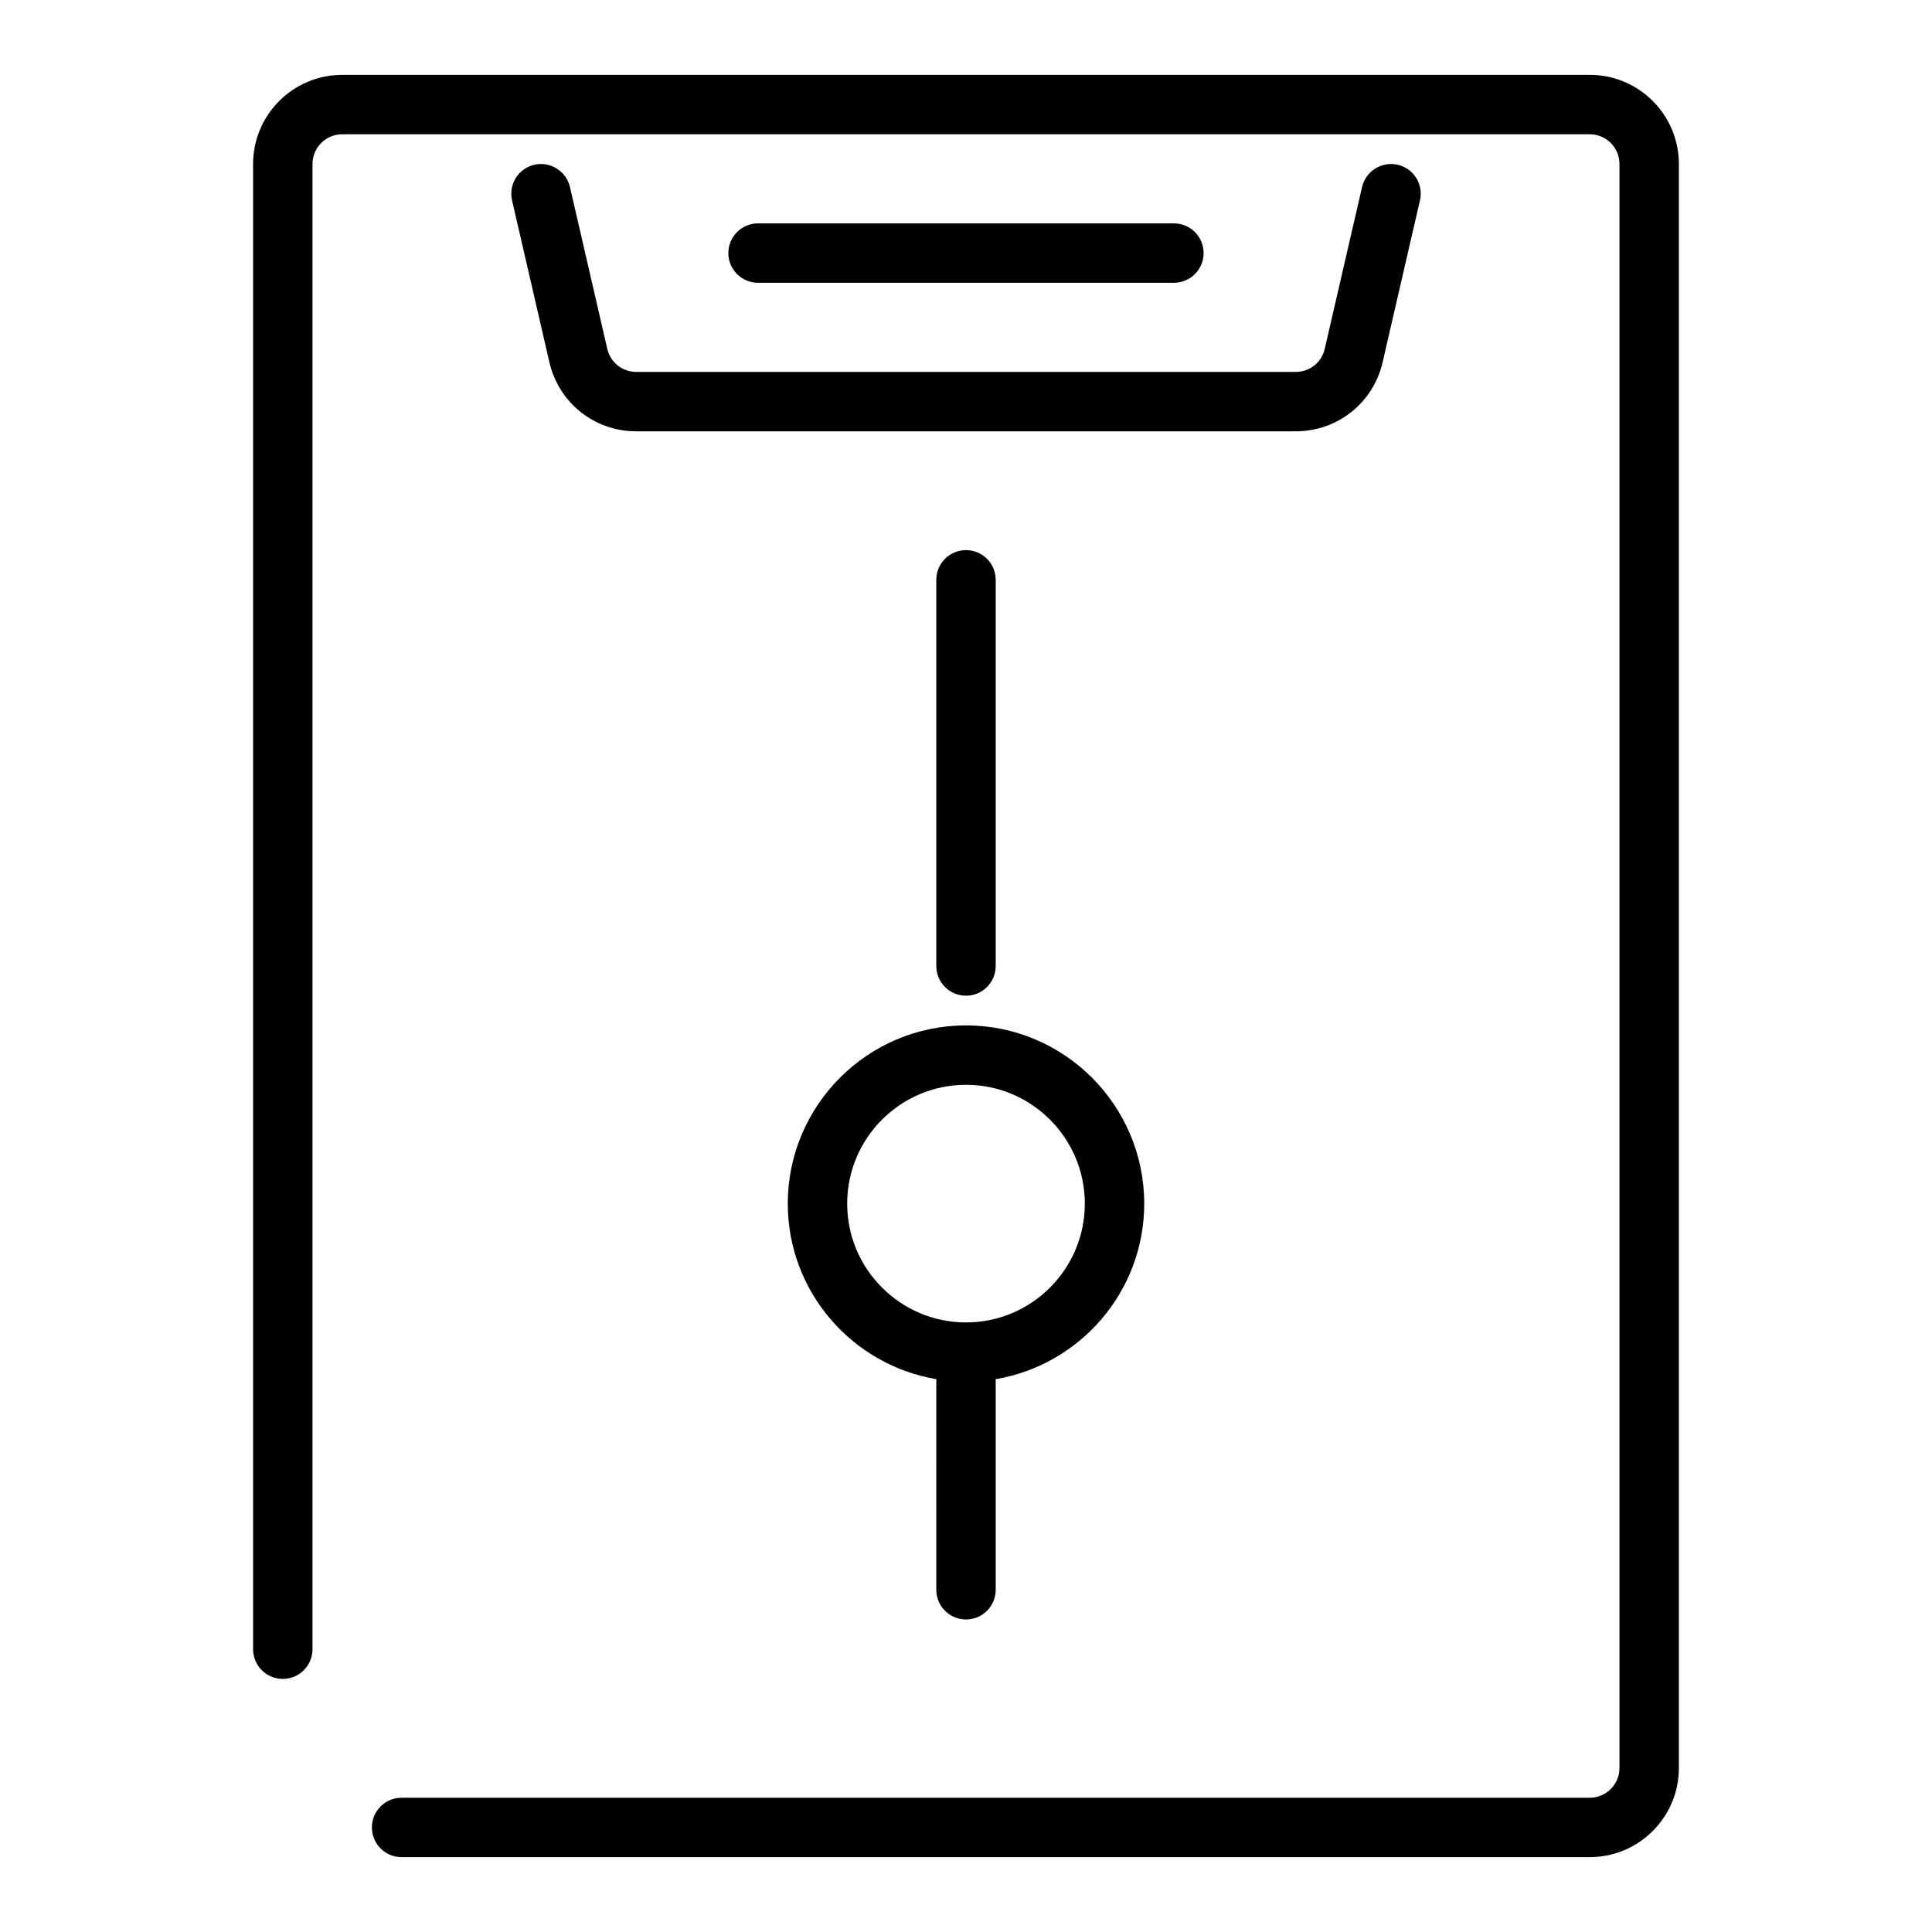 <?xml version="1.0" encoding="UTF-8"?>
<!-- Uploaded to: ICON Repo, www.svgrepo.com, Generator: ICON Repo Mixer Tools -->
<svg fill="#000000" width="800px" height="800px" version="1.1" viewBox="144 144 512 512" xmlns="http://www.w3.org/2000/svg">
 <g>
  <path d="m565.31 163.84h-330.62c-13.023 0-23.617 10.594-23.617 23.617v393.6c0 4.352 3.523 7.871 7.871 7.871s7.871-3.519 7.871-7.871v-393.6c0-4.34 3.531-7.871 7.871-7.871h330.62c4.34 0 7.871 3.531 7.871 7.871v425.09c0 4.344-3.531 7.871-7.871 7.871h-314.88c-4.348 0-7.871 3.519-7.871 7.871 0 4.352 3.523 7.871 7.871 7.871h314.88c13.023 0 23.617-10.594 23.617-23.617l-0.004-425.09c0-13.023-10.594-23.617-23.613-23.617z"/>
  <path d="m304.94 236.46-9.898-42.898c-0.984-4.242-5.258-6.871-9.441-5.902-4.238 0.98-6.879 5.203-5.902 9.441l9.898 42.902c2.492 10.777 11.953 18.301 23.016 18.301h174.78c11.062 0 20.527-7.527 23.016-18.309l9.898-42.898c0.977-4.234-1.664-8.461-5.902-9.441-4.211-0.949-8.457 1.66-9.441 5.902l-9.898 42.895c-0.828 3.598-3.981 6.109-7.672 6.109h-174.78c-3.688 0-6.844-2.512-7.672-6.102z"/>
  <path d="m455.1 218.94c4.348 0 7.871-3.523 7.871-7.871 0-4.348-3.523-7.871-7.871-7.871h-110.21c-4.348 0-7.871 3.523-7.871 7.871 0 4.348 3.523 7.871 7.871 7.871z"/>
  <path d="m407.87 400v-102.34c0-4.348-3.523-7.871-7.871-7.871s-7.871 3.523-7.871 7.871v102.34c0 4.348 3.523 7.871 7.871 7.871s7.871-3.523 7.871-7.871z"/>
  <path d="m400 573.18c4.348 0 7.871-3.519 7.871-7.871v-55.816c22.301-3.766 39.359-23.164 39.359-46.52 0-26.047-21.188-47.23-47.23-47.23-26.047 0-47.23 21.188-47.23 47.23 0 23.359 17.059 42.754 39.359 46.52l-0.004 55.816c0 4.352 3.527 7.871 7.875 7.871zm-31.488-110.21c0-17.367 14.125-31.488 31.488-31.488s31.488 14.121 31.488 31.488c0 17.367-14.125 31.488-31.488 31.488-17.363-0.004-31.488-14.125-31.488-31.488z"/>
 </g>
</svg>